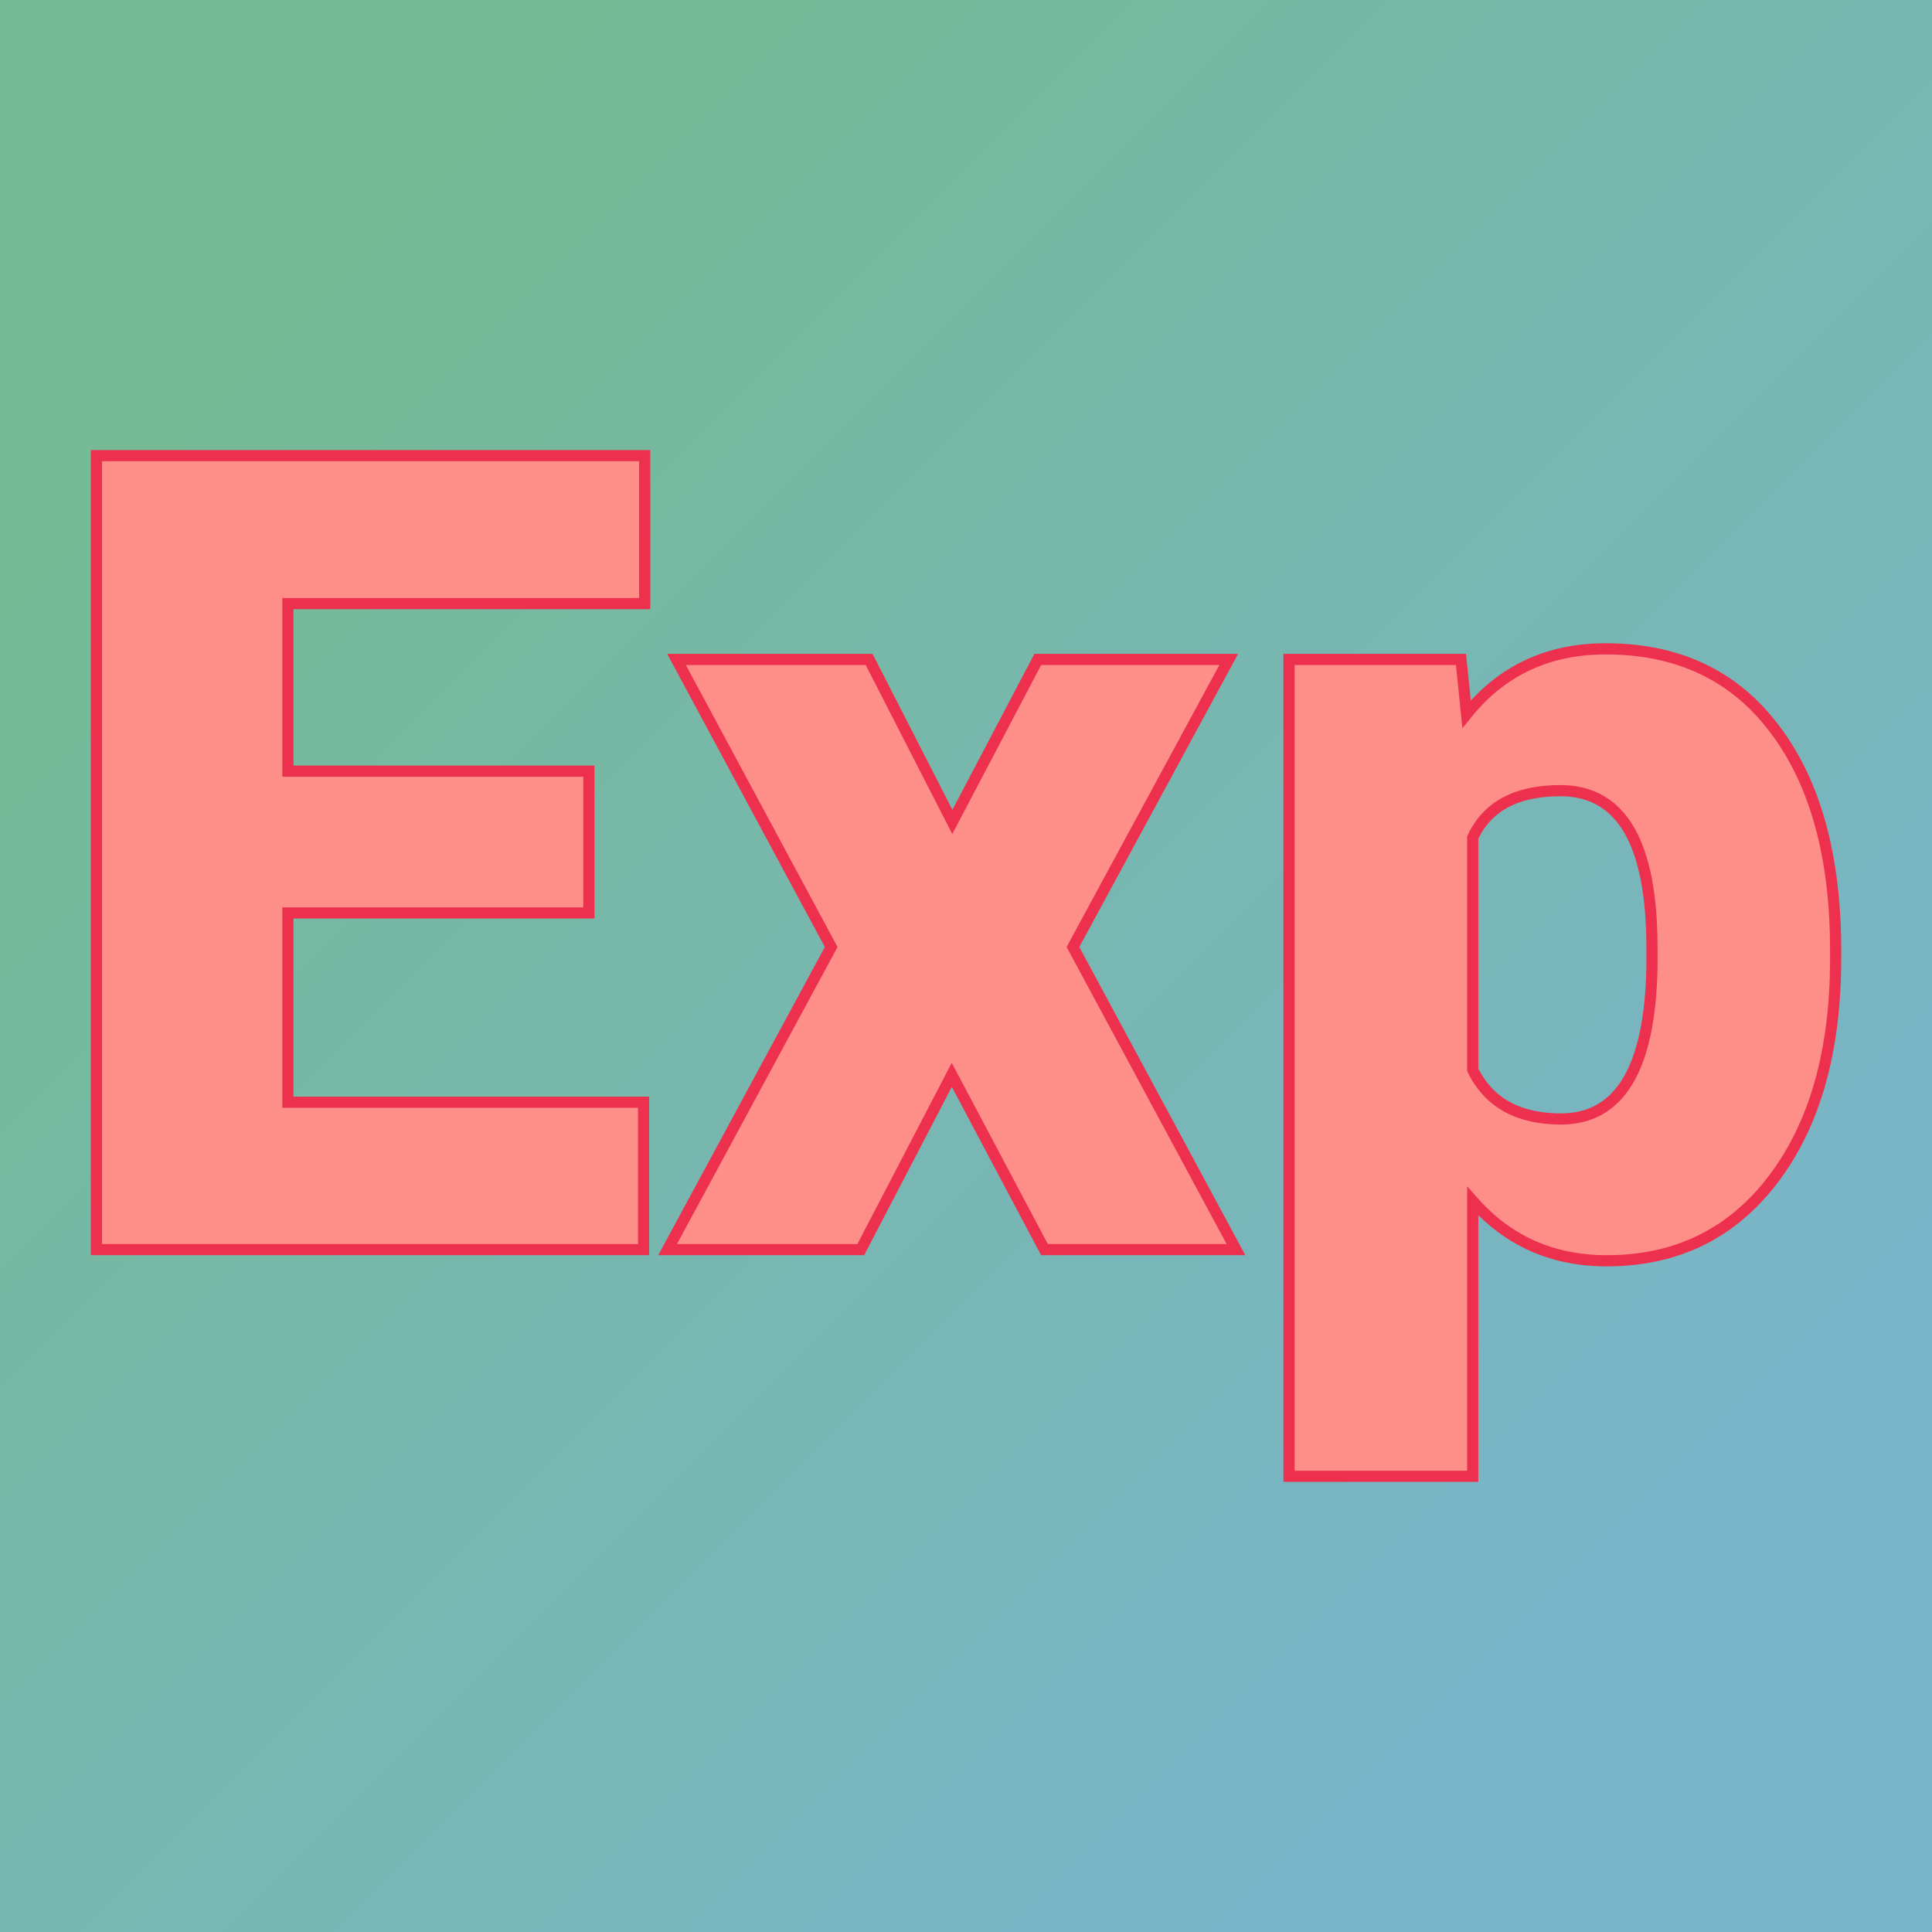 <svg xmlns="http://www.w3.org/2000/svg" version="1.1" xmlns:xlink="http://www.w3.org/1999/xlink" viewBox="0 0 200 200"><rect width="200" height="200" fill="url('#gradient')"></rect><defs><linearGradient id="gradient" gradientTransform="rotate(45 0.5 0.5)"><stop offset="0%" stop-color="#76ba96"></stop><stop offset="100%" stop-color="#79b4ca"></stop></linearGradient></defs><g><g fill="#fd8e88" transform="matrix(5.78,0,0,5.78,3.794,129.36)" stroke="#ee304f" stroke-width="0.2"><path d="M9.89-8.57L9.89-6.03L4.50-6.03L4.50-2.64L10.87-2.64L10.87 0L1.07 0L1.07-14.22L10.89-14.22L10.89-11.57L4.50-11.57L4.50-8.57L9.89-8.57ZM14.91-10.57L16.40-7.66L17.93-10.57L21.35-10.57L18.56-5.42L21.48 0L18.05 0L16.39-3.13L14.76 0L11.30 0L14.23-5.42L11.46-10.57L14.91-10.57ZM32.22-5.36L32.22-5.21Q32.22-2.74 31.11-1.27Q30 0.20 28.12 0.20L28.12 0.20Q26.66 0.20 25.72-0.87L25.72-0.87L25.72 4.06L22.43 4.06L22.43-10.57L25.51-10.57L25.61-9.59Q26.55-10.76 28.10-10.76L28.10-10.76Q30.05-10.76 31.13-9.32Q32.22-7.88 32.22-5.36L32.22-5.36ZM28.93-5.06L28.93-5.41Q28.93-8.22 27.29-8.22L27.29-8.22Q26.11-8.22 25.72-7.38L25.72-7.38L25.72-3.22Q26.15-2.34 27.30-2.34L27.30-2.34Q28.88-2.34 28.93-5.06L28.93-5.06Z"></path></g></g></svg>